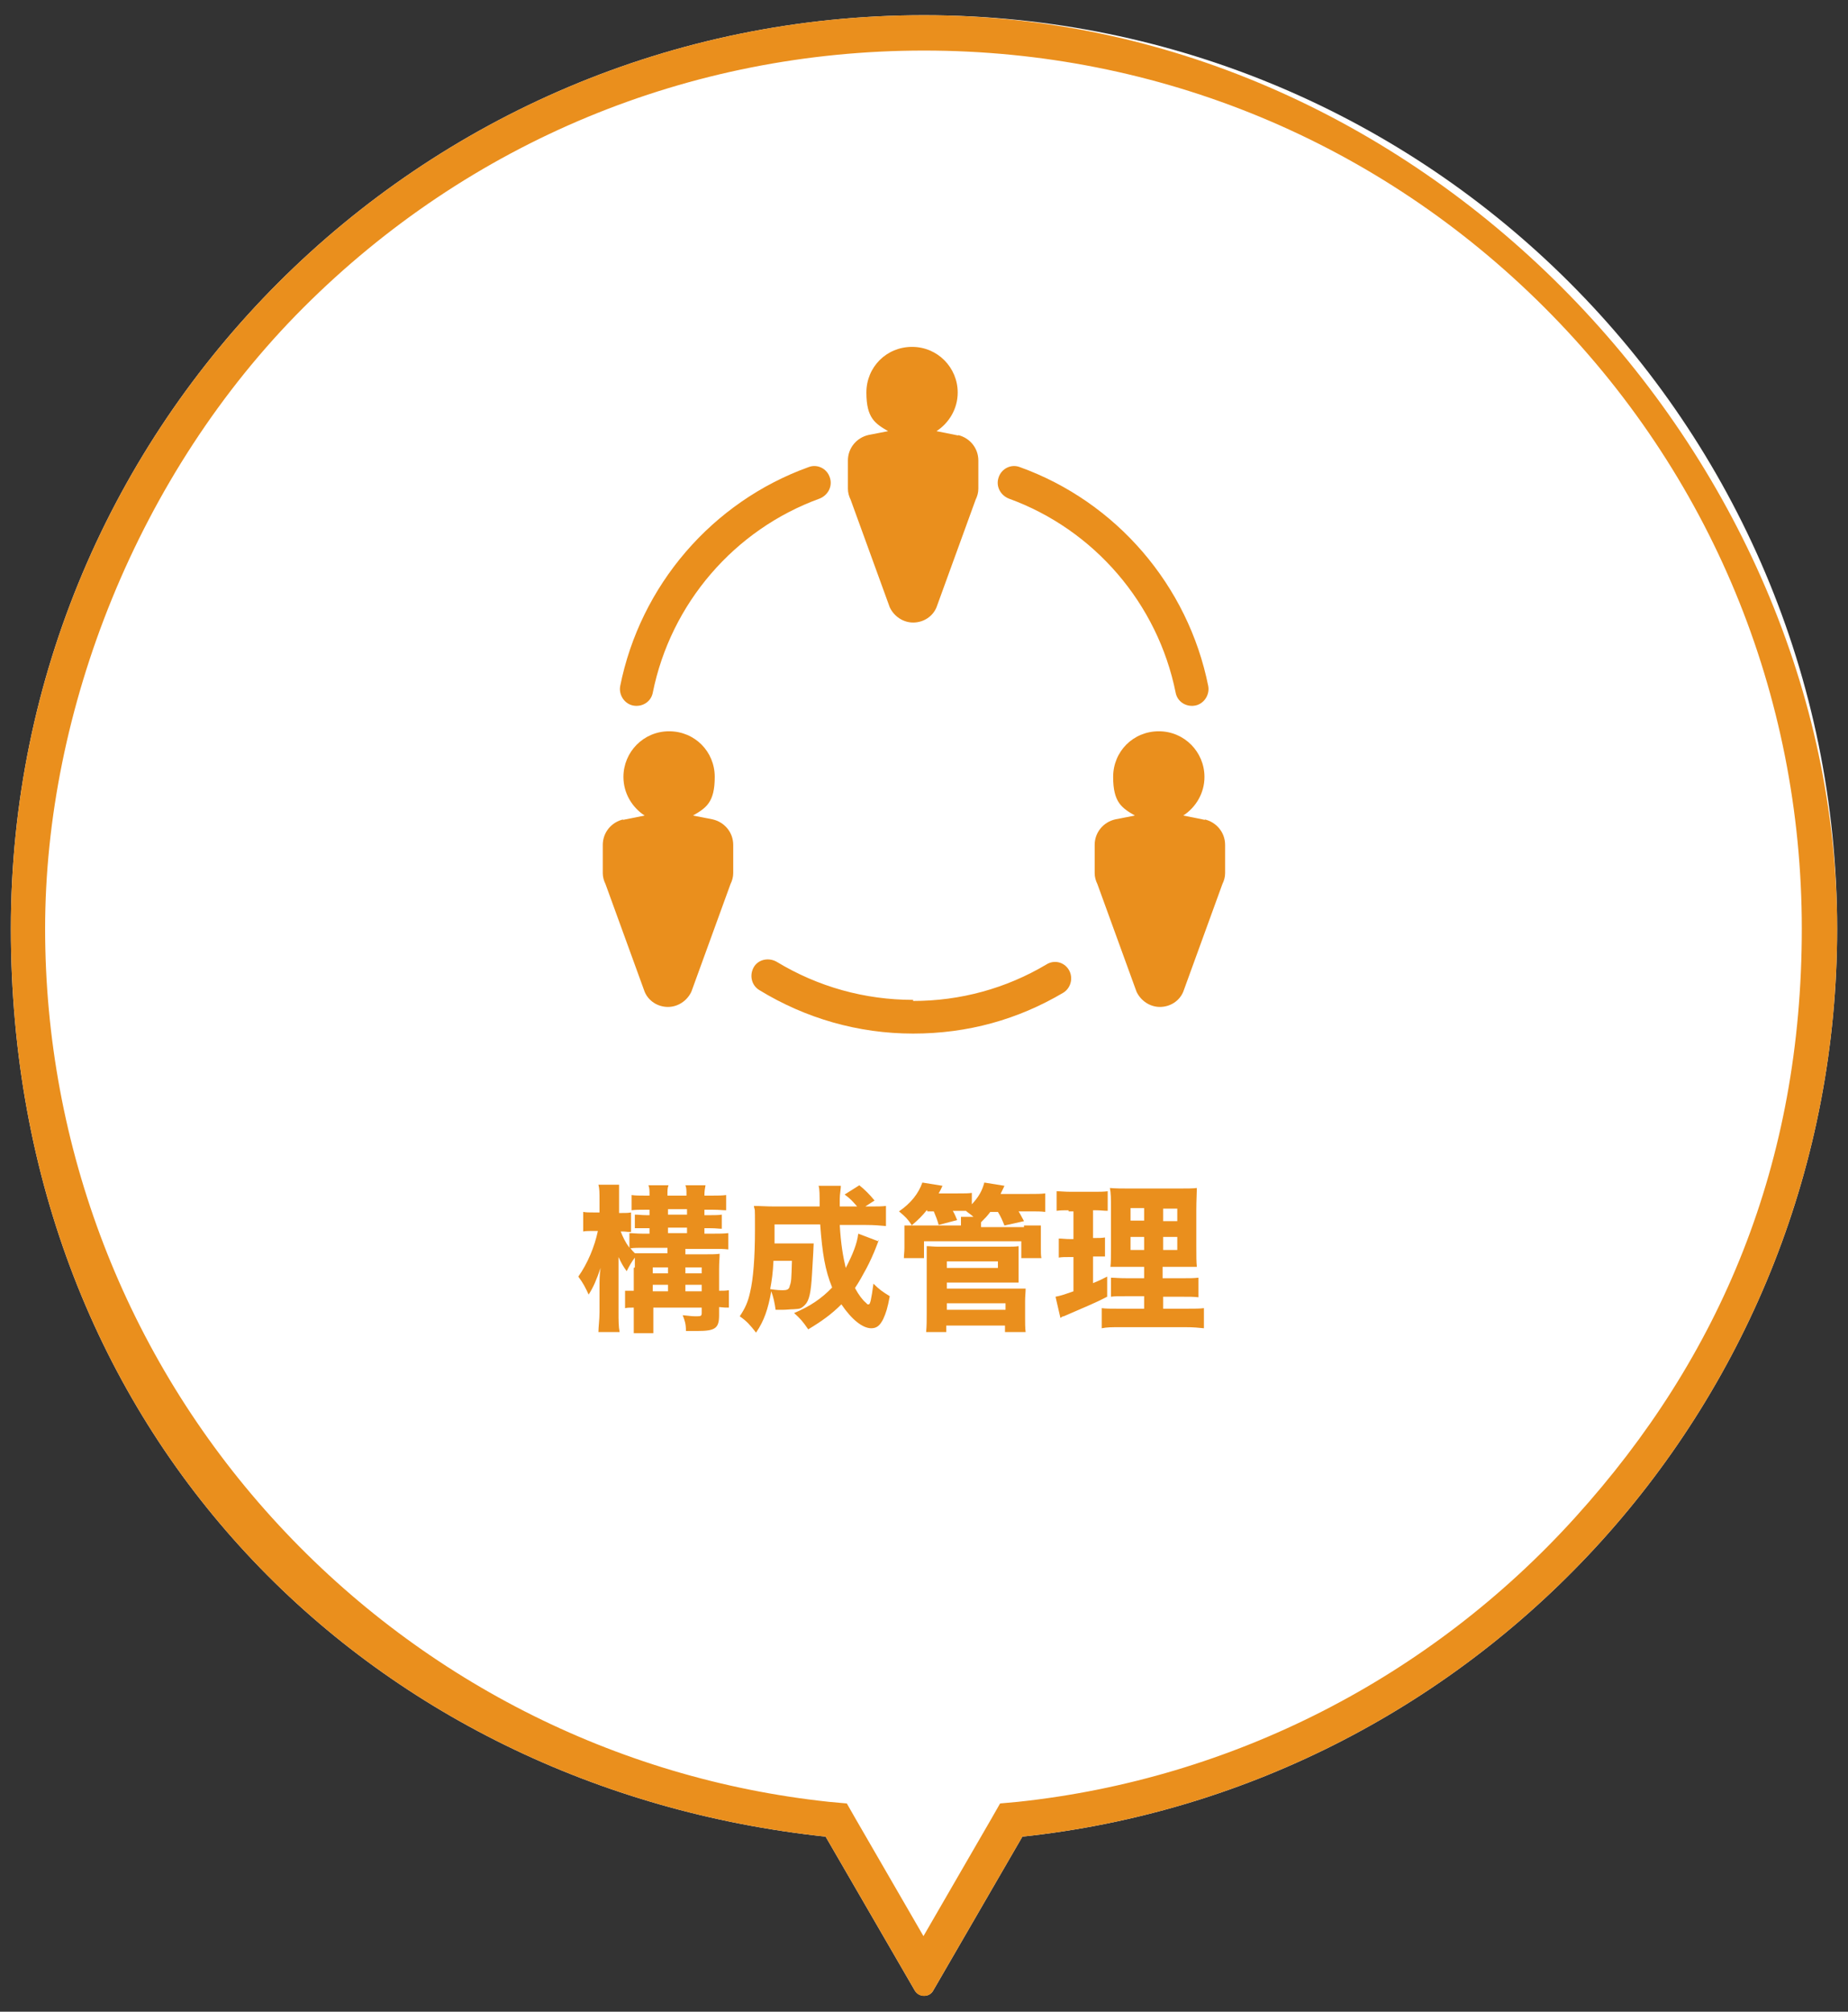 <?xml version="1.0" encoding="UTF-8"?>
<svg id="_レイヤー_1" data-name=" レイヤー 1" xmlns="http://www.w3.org/2000/svg" version="1.1" viewBox="0 0 340 370">
  <rect x="0" y="0" width="340" height="370" fill="#333333" stroke="none"/>
  <defs>
    <style>
      .cls-1 {
        fill: #ea8f1d;
      }

      .cls-1, .cls-2 {
        stroke-width: 0px;
      }

      .cls-2 {
        fill: #fff;
      }
    </style>
  </defs>
  <g>
    <path class="cls-2" d="M338,170.8C338,78,262.8,2.8,170,2.8S2,78,2,170.8s65.6,158,149.9,167l16.4,28.3c.8,1.3,2.7,1.3,3.4,0l16.4-28.3c84.3-9,149.9-80.4,149.9-167Z"/>
    <path class="cls-1" d="M170,9.3c43.2,0,83.7,16.8,114.2,47.3,30.5,30.5,47.3,71.1,47.3,114.2s-14.8,78.6-41.7,108.3c-26.7,29.5-63.1,48.1-102.5,52.3l-3.3.3-1.6,2.8-12.5,21.6-12.5-21.6-1.6-2.8-3.3-.3c-39.4-4.2-75.8-22.8-102.5-52.3-26.9-29.7-41.7-68.2-41.7-108.3S25.3,87.1,55.8,56.6C86.3,26.1,126.8,9.3,170,9.3M170,2.8C77.2,2.8,2,78,2,170.8s65.6,158,149.9,167l16.4,28.3c.4.7,1,1,1.7,1s1.3-.3,1.7-1l16.4-28.3c84.3-9,149.9-80.4,149.9-167S262.8,2.8,170,2.8h0Z"/>
  </g>
  <g>
    <path class="cls-1" d="M116.8,233.1v-1.8c-.6.8-1,1.5-1.5,2.5-.6-.8-1-1.5-1.5-2.6,0,.5,0,1.7,0,3.5v6.6c0,1.5,0,2.7.2,3.7h-3.9c0-1,.2-2.2.2-3.7v-4.6c0-1,0-2.4.2-3.5-.8,2.3-1.3,3.5-2.2,4.9-.6-1.3-1-2.1-1.9-3.3,1.7-2.4,3-5.5,3.6-8.4h-.8c-.8,0-1.4,0-1.9.1v-3.6c.6.1,1,.1,1.9.1h1.1v-2.1c0-1.5,0-2.3-.2-3h3.8c0,.8,0,1.7,0,3v2.2h.5c.8,0,1.1,0,1.7-.1v3.6c-.6,0-1-.1-1.6-.1h-.3c.4,1,.8,1.9,1.6,3v-2.7c.6,0,1.3.1,2.4.1h1.3v-1h-2.7v-2.5c.7,0,1.3.1,2.1.1h.6v-1h-.9c-1,0-1.7,0-2.4.1v-2.8c.7.1,1.4.1,2.3.1h1c0-1.1,0-1.4-.2-1.9h3.7c-.2.5-.2.8-.2,1.9h3.5c0-1.1,0-1.4-.2-1.9h3.7c-.1.6-.2,1-.2,1.9h1.6c.9,0,1.6,0,2.4-.1v2.8c-.7,0-1.2-.1-2.4-.1h-1.6v1h1.1c.7,0,1.5,0,2.1-.1v2.6c-.6,0-1-.1-2.1-.1h-1.1v1h1.7c1.1,0,1.8,0,2.7-.1v3c-.9-.1-1.5-.1-2.7-.1h-5.2v1h3.7c1.2,0,1.9,0,2.6-.1,0,.8-.1,1.5-.1,2.8v4c.8,0,1.2,0,1.8-.1v3.2c-.6,0-.9,0-1.8-.1v1.5c0,2.4-.7,2.9-4,2.9s-.6,0-2.1,0c0-1.3-.2-1.9-.6-2.9,1.1.1,1.7.2,2.3.2,1,0,1.2,0,1.2-.6v-1h-8.9v.9c0,2.1,0,2.7,0,3.8h-3.6c0-1.2,0-1.8,0-3.8v-.9c-.7,0-1.1,0-1.6.1v-3.2h1.6v-4.2h0ZM118.4,229.5c-.9,0-1.8,0-2.4.1.3.4.4.5.8.9h6v-1h-4.5,0ZM122.9,234.2v-1.1h-2.8v1.1h2.8ZM122.9,237.5v-1.2h-2.8v1.2h2.8ZM126.4,223.4v-1h-3.5v1h3.5ZM126.4,226.8v-1h-3.5v1h3.5ZM129.1,234.2v-1.1h-3v1.1h3ZM129.1,237.5v-1.2h-3v1.2h3Z"/>
    <path class="cls-1" d="M161.7,228.1c-.2.4-.3.8-.6,1.5-.3.8-1.1,2.6-1.7,3.7-.7,1.3-1.3,2.4-2.1,3.6.7,1.3,1.4,2.2,2,2.7l.3.3h.2c.3.1.5-.9.9-3.8,1.1,1.1,1.7,1.5,3,2.3-.4,2.2-.7,3.1-1.2,4.2-.6,1.2-1.2,1.7-2.2,1.7-1.6,0-3.6-1.6-5.5-4.4-1.8,1.8-3.6,3.1-6.1,4.6-1.1-1.6-1.5-2-2.6-3,2.9-1.2,5.1-2.7,7-4.7-1.3-3.2-1.8-6.2-2.2-11.6h-8.4v3.5h7.2c0,.4-.1,2.3-.3,5.6-.2,3.4-.5,4.9-1.3,5.7s-1,.7-2.1.8c-.6,0-1.3.1-1.9.1h-1.4c-.2-1.4-.4-2.3-.8-3.4-.6,3.3-1.3,5.4-2.8,7.6-1.1-1.4-1.7-2.1-3-3,1-1.5,1.5-2.6,1.9-4.4.6-2.5.9-6.5.9-11.5s0-3.1-.2-4.4c1.1,0,2.3.1,3.8.1h8.3c0-2.1,0-3.3-.2-3.8h4.1c0,.6-.2,1.6-.2,2.4v1.4h3.2c-.9-1-1.1-1.3-2.3-2.2l2.7-1.7c1,.8,1.9,1.7,2.8,2.8l-1.7,1.1h.8c1.5,0,2.2,0,3-.1v3.7c-1-.1-2.2-.2-3.7-.2h-4.8c.2,3.5.6,5.8,1.1,7.9,1.3-2.5,2.1-4.5,2.3-6.3l3.7,1.4v-.2ZM142.3,232c-.1,2.1-.3,3.5-.6,5.1,1.3.2,1.8.2,2.4.2s1.1-.1,1.2-.8c.3-.8.3-1.2.4-4.6h-3.5.1Z"/>
    <path class="cls-1" d="M188.3,225.4h3.2v4.1c0,.9,0,1.4.1,1.9h-3.7v-3.1h-17.9v3.1h-3.7c0-.6.1-1.1.1-1.9v-4.1h1.4c-.9-1.3-1.1-1.5-2.4-2.6,2.2-1.5,3.6-3.3,4.3-5.3l3.7.6q-.3.7-.7,1.4h3.5c1.4,0,2,0,2.6-.1v2.1c1.3-1.4,1.9-2.5,2.3-4l3.7.6c-.3.7-.6,1.2-.7,1.5h5.2c1.6,0,2.1,0,3-.1v3.4c-.8-.1-1.4-.1-2.8-.1h-2.1c.5.8.6,1.1,1,1.8l-3.6.8c-.4-1-.6-1.5-1.2-2.5h-1.4c-.6.8-.9,1.1-1.7,1.9v.9h7.9v-.3ZM170.5,222.6c-.9,1.1-1.5,1.7-2.8,2.8h9.1v-1.6h2.3c-.7-.6-.8-.6-1.4-1.1h-2.4c.4.7.5,1,.8,1.7l-3.4.9c-.3-1.1-.5-1.5-.9-2.5h-1.2v-.2ZM170.4,244.9c.1-1.1.1-2,.1-3.4v-12.3c.6,0,1.3.1,2.2.1h12.4c1,0,1.7,0,2.3-.1v6.7h-13.2v1.1h14.5c0,.7-.1,1.4-.1,2.3v3.1c0,1,0,1.8.1,2.6h-3.8v-1.2h-10.8v1.2h-3.8.1ZM174.2,233.2h9.4v-1.2h-9.4v1.2ZM174.2,240.9h10.8v-1.2h-10.8v1.2Z"/>
    <path class="cls-1" d="M196.5,222.6c-.8,0-1.4,0-2.1.1v-3.6c.7,0,1.5.1,2.7.1h4c1.2,0,1.9,0,2.7-.1v3.6c-.7,0-1.3-.1-2.1-.1h-.6v5.1h.4c.8,0,1.2,0,1.8-.1v3.5h-2.2v4.9c1-.4,1.4-.6,2.6-1.2v3.7c-2.3,1.2-4.1,1.9-8,3.6-.2,0-.3.1-.6.3l-.9-3.9c1-.2,1.3-.3,3.3-1v-6.3h-.7c-.8,0-1.4,0-2,.1v-3.5c.7,0,1.2.1,2.1.1h.6v-5.1h-.9v-.2ZM210.5,238.4h-3c-1.8,0-2.4,0-3.1.1v-3.5c.7,0,1.3.1,3.1.1h3v-2.1h-6.2c.1-.7.1-1.9.1-3.7v-6.8c0-2.1,0-3-.2-4,1.2.1,2.1.1,4,.1h8.2c2.2,0,3,0,3.8-.1,0,.8-.1,2.3-.1,4.1v6.4c0,2.1,0,3.1.1,4h-6.3v2.1h3.4c1.7,0,2.3,0,3.2-.1v3.6c-.9-.1-1.6-.1-3.1-.1h-3.4v2.2h4.3c1.6,0,2.4,0,3.2-.1v3.7c-1-.1-1.8-.2-3.5-.2h-11.8c-1.7,0-2.5,0-3.5.2v-3.7c.8.1,1.5.1,3,.1h4.8v-2.2h0ZM208,222.2v2.3h2.5v-2.3h-2.5ZM208,227.5v2.4h2.5v-2.4h-2.5ZM214,224.6h2.6v-2.3h-2.6v2.3ZM214,229.9h2.6v-2.4h-2.6v2.4Z"/>
  </g>
  <g>
    <path class="cls-1" d="M176.3,80.1l-4-.8c2.3-1.5,3.9-4.1,3.9-7.1,0-4.6-3.7-8.4-8.4-8.4s-8.4,3.7-8.4,8.4,1.6,5.7,4,7.1l-3.6.7c-2.2.5-3.8,2.4-3.8,4.7v5.2c0,.7.2,1.4.5,2l7.2,19.8c.8,1.7,2.5,2.8,4.3,2.8h0c1.9,0,3.6-1.1,4.3-2.8l7.2-19.8c.3-.6.5-1.3.5-2v-5.2c0-2.3-1.6-4.2-3.8-4.7h.1Z"/>
    <path class="cls-1" d="M221.7,150.8l-4-.8c2.3-1.5,3.9-4.1,3.9-7.1,0-4.6-3.7-8.4-8.4-8.4s-8.4,3.7-8.4,8.4,1.6,5.7,4,7.1l-3.6.7c-2.2.5-3.8,2.4-3.8,4.7v5.2c0,.7.2,1.4.5,2l7.2,19.8c.8,1.7,2.5,2.8,4.3,2.8h0c1.9,0,3.6-1.1,4.3-2.8l7.2-19.8c.3-.6.5-1.3.5-2v-5.2c0-2.3-1.6-4.2-3.8-4.7h.1Z"/>
    <path class="cls-1" d="M168,183.9c-8.9,0-17.5-2.4-25.1-7-1.4-.8-3.2-.5-4.1.8h0c-1,1.5-.6,3.5.9,4.4,8.5,5.2,18.2,8,28.3,8s19.3-2.6,27.6-7.5c1.5-.9,1.9-2.9,1-4.3h0c-.9-1.4-2.7-1.8-4.1-.9-7.4,4.4-15.8,6.7-24.5,6.7v-.2Z"/>
    <path class="cls-1" d="M222.3,126.2c-3.7-18.5-16.9-33.9-34.7-40.3-1.6-.6-3.4.3-3.9,2h0c-.5,1.6.4,3.2,1.9,3.8,15.7,5.7,27.4,19.3,30.7,35.7.3,1.6,1.8,2.6,3.4,2.4h0c1.7-.2,2.9-1.9,2.6-3.6Z"/>
    <path class="cls-1" d="M114.6,150.8l4-.8c-2.3-1.5-3.9-4.1-3.9-7.1,0-4.6,3.7-8.4,8.4-8.4s8.4,3.7,8.4,8.4-1.6,5.7-4,7.1l3.6.7c2.2.5,3.8,2.4,3.8,4.7v5.2c0,.7-.2,1.4-.5,2l-7.2,19.8c-.8,1.7-2.5,2.8-4.3,2.8h0c-1.9,0-3.6-1.1-4.3-2.8l-7.2-19.8c-.3-.6-.5-1.3-.5-2v-5.2c0-2.3,1.6-4.2,3.8-4.7h-.1Z"/>
    <path class="cls-1" d="M114.1,126.2c3.7-18.5,16.9-33.9,34.7-40.3,1.6-.6,3.4.3,3.9,2h0c.5,1.6-.4,3.2-1.9,3.8-15.7,5.7-27.4,19.3-30.7,35.7-.3,1.6-1.8,2.6-3.4,2.4h0c-1.7-.2-2.9-1.9-2.6-3.6Z"/>
  </g>
</svg>